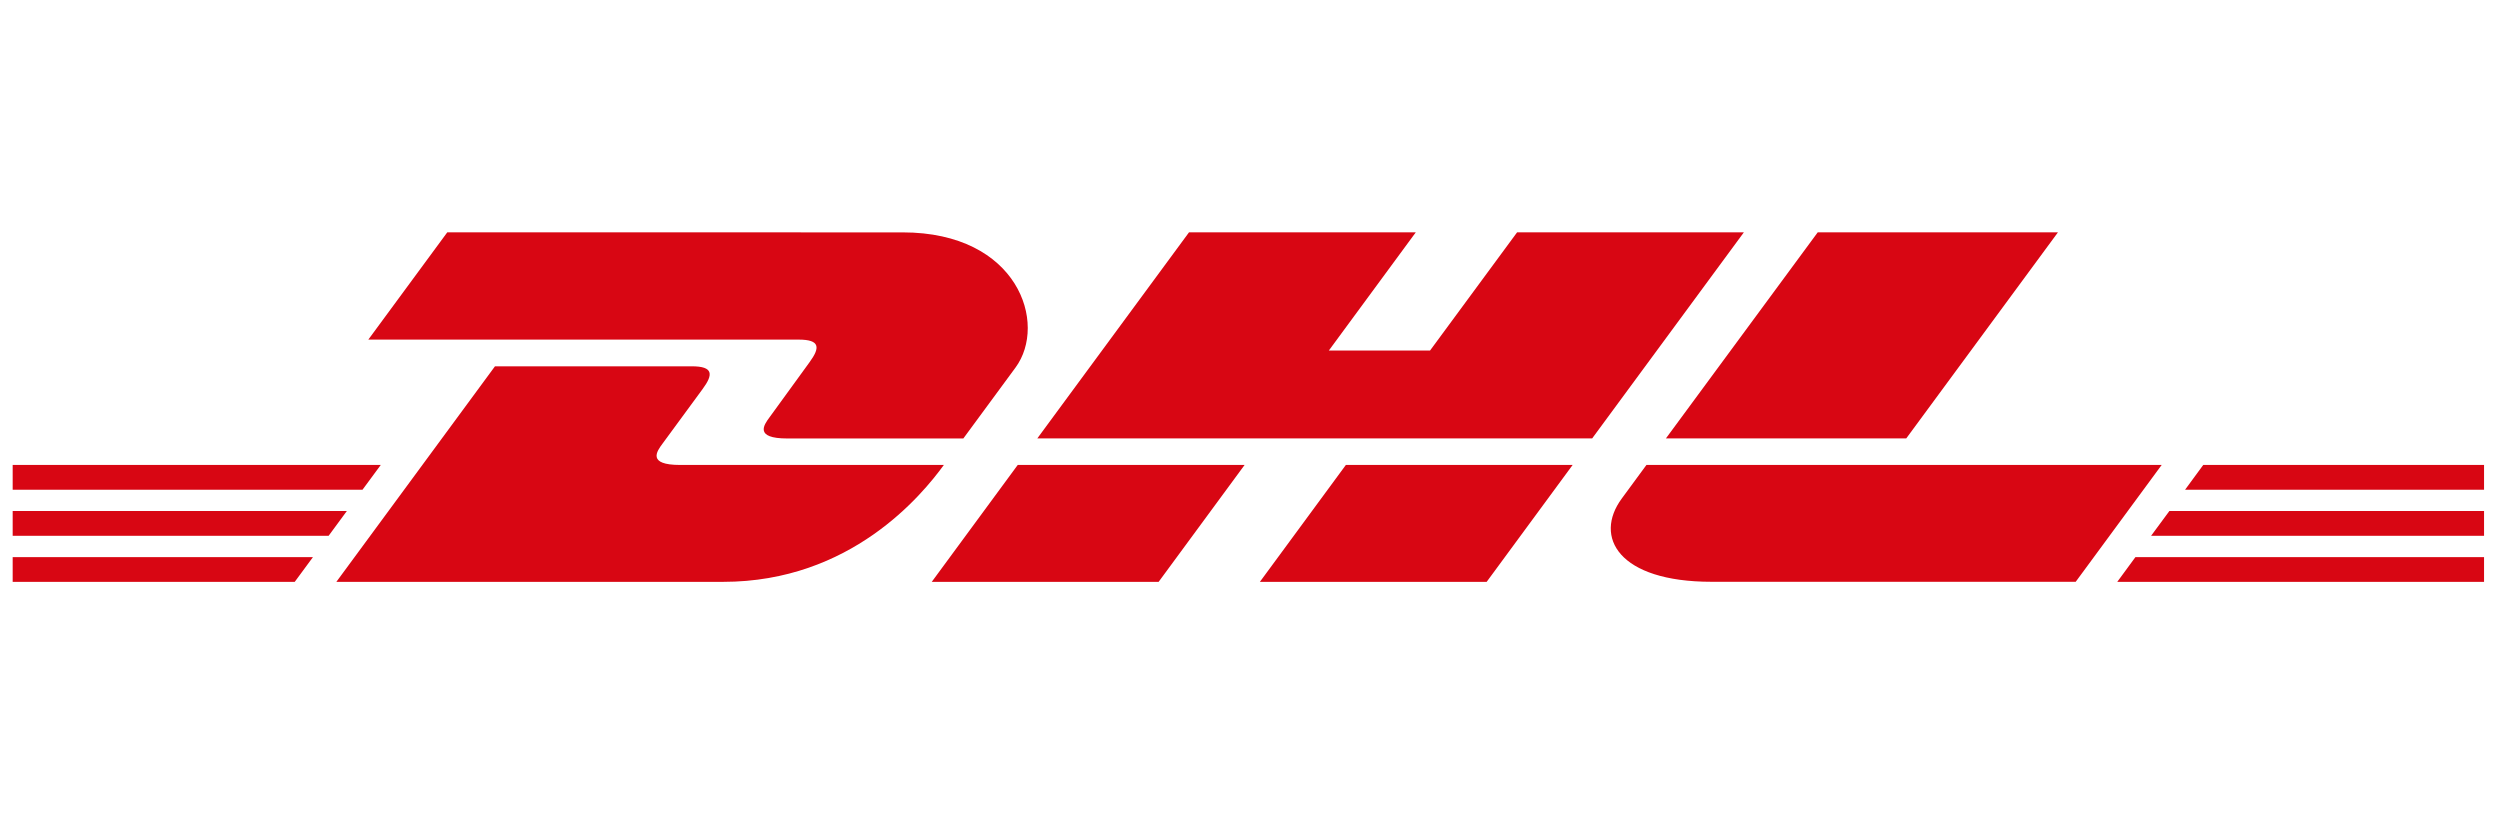 <?xml version="1.0" encoding="UTF-8" standalone="no"?>
<svg
   height="720"
   viewBox="0.722 11.413 39.805 2.908"
   width="2185"
   version="1.1"
   id="svg2"
   sodipodi:docname="client-09-dhl.svg"
   inkscape:version="1.4 (e7c3feb1, 2024-10-09)"
   xmlns:inkscape="http://www.inkscape.org/namespaces/inkscape"
   xmlns:sodipodi="http://sodipodi.sourceforge.net/DTD/sodipodi-0.dtd"
   xmlns="http://www.w3.org/2000/svg"
   xmlns:svg="http://www.w3.org/2000/svg">
  <defs
     id="defs2" />
  <sodipodi:namedview
     id="namedview2"
     pagecolor="#ffffff"
     bordercolor="#000000"
     borderopacity="0.25"
     inkscape:showpageshadow="2"
     inkscape:pageopacity="0.0"
     inkscape:pagecheckerboard="0"
     inkscape:deskcolor="#d1d1d1"
     inkscape:zoom="0.18103735"
     inkscape:cx="872.74807"
     inkscape:cy="1055.0309"
     inkscape:window-width="1920"
     inkscape:window-height="1027"
     inkscape:window-x="0"
     inkscape:window-y="25"
     inkscape:window-maximized="1"
     inkscape:current-layer="svg2" />
  <g
     fill="#d80613"
     id="g2"
     transform="matrix(0.864,0,0,0.864,0.3,0.147)">
    <path
       d="M 8.731,11.413 7.276,13.39 h 7.93 c 0.401,0 0.396,0.151 0.2,0.418 -0.199,0.27 -0.532,0.737 -0.735,1.012 -0.103,0.139 -0.289,0.392 0.327,0.392 h 3.243 l 0.961,-1.306 c 0.596,-0.809 0.052,-2.492 -2.079,-2.492 z"
       id="path1" />
    <path
       d="M 6.687,17.854 9.61,13.882 h 3.627 c 0.401,0 0.396,0.152 0.2,0.418 l -0.74,1.008 c -0.103,0.139 -0.289,0.392 0.327,0.392 h 4.858 c -0.403,0.554 -1.715,2.154 -4.067,2.154 z m 16.738,-2.155 -1.585,2.155 h -4.181 l 1.585,-2.155 z m 6.404,-0.488 H 19.604 L 22.4,11.413 h 4.179 l -1.602,2.178 h 1.865 l 1.604,-2.178 h 4.179 z m -0.359,0.488 -1.585,2.155 h -4.179 l 1.585,-2.155 z M 0.722,16.549 H 6.88 L 6.544,17.006 H 0.722 Z m 0,-0.85 H 7.506 L 7.169,16.156 H 0.722 Z m 0,1.7 H 6.255 L 5.92,17.854 H 0.722 Z m 45.543,-0.393 h -6.136 l 0.337,-0.457 h 5.799 z m 0,0.848 h -6.759 l 0.334,-0.455 h 6.425 z m -5.174,-2.155 h 5.174 v 0.458 h -5.51 z m -2.678,-4.286 -2.796,3.798 h -4.429 l 2.798,-3.798 z m -7.583,4.286 c 0,0 -0.305,0.418 -0.454,0.618 -0.524,0.71 -0.061,1.536 1.652,1.536 h 6.712 l 1.585,-2.154 z"
       id="path2" />
  </g>
</svg>
